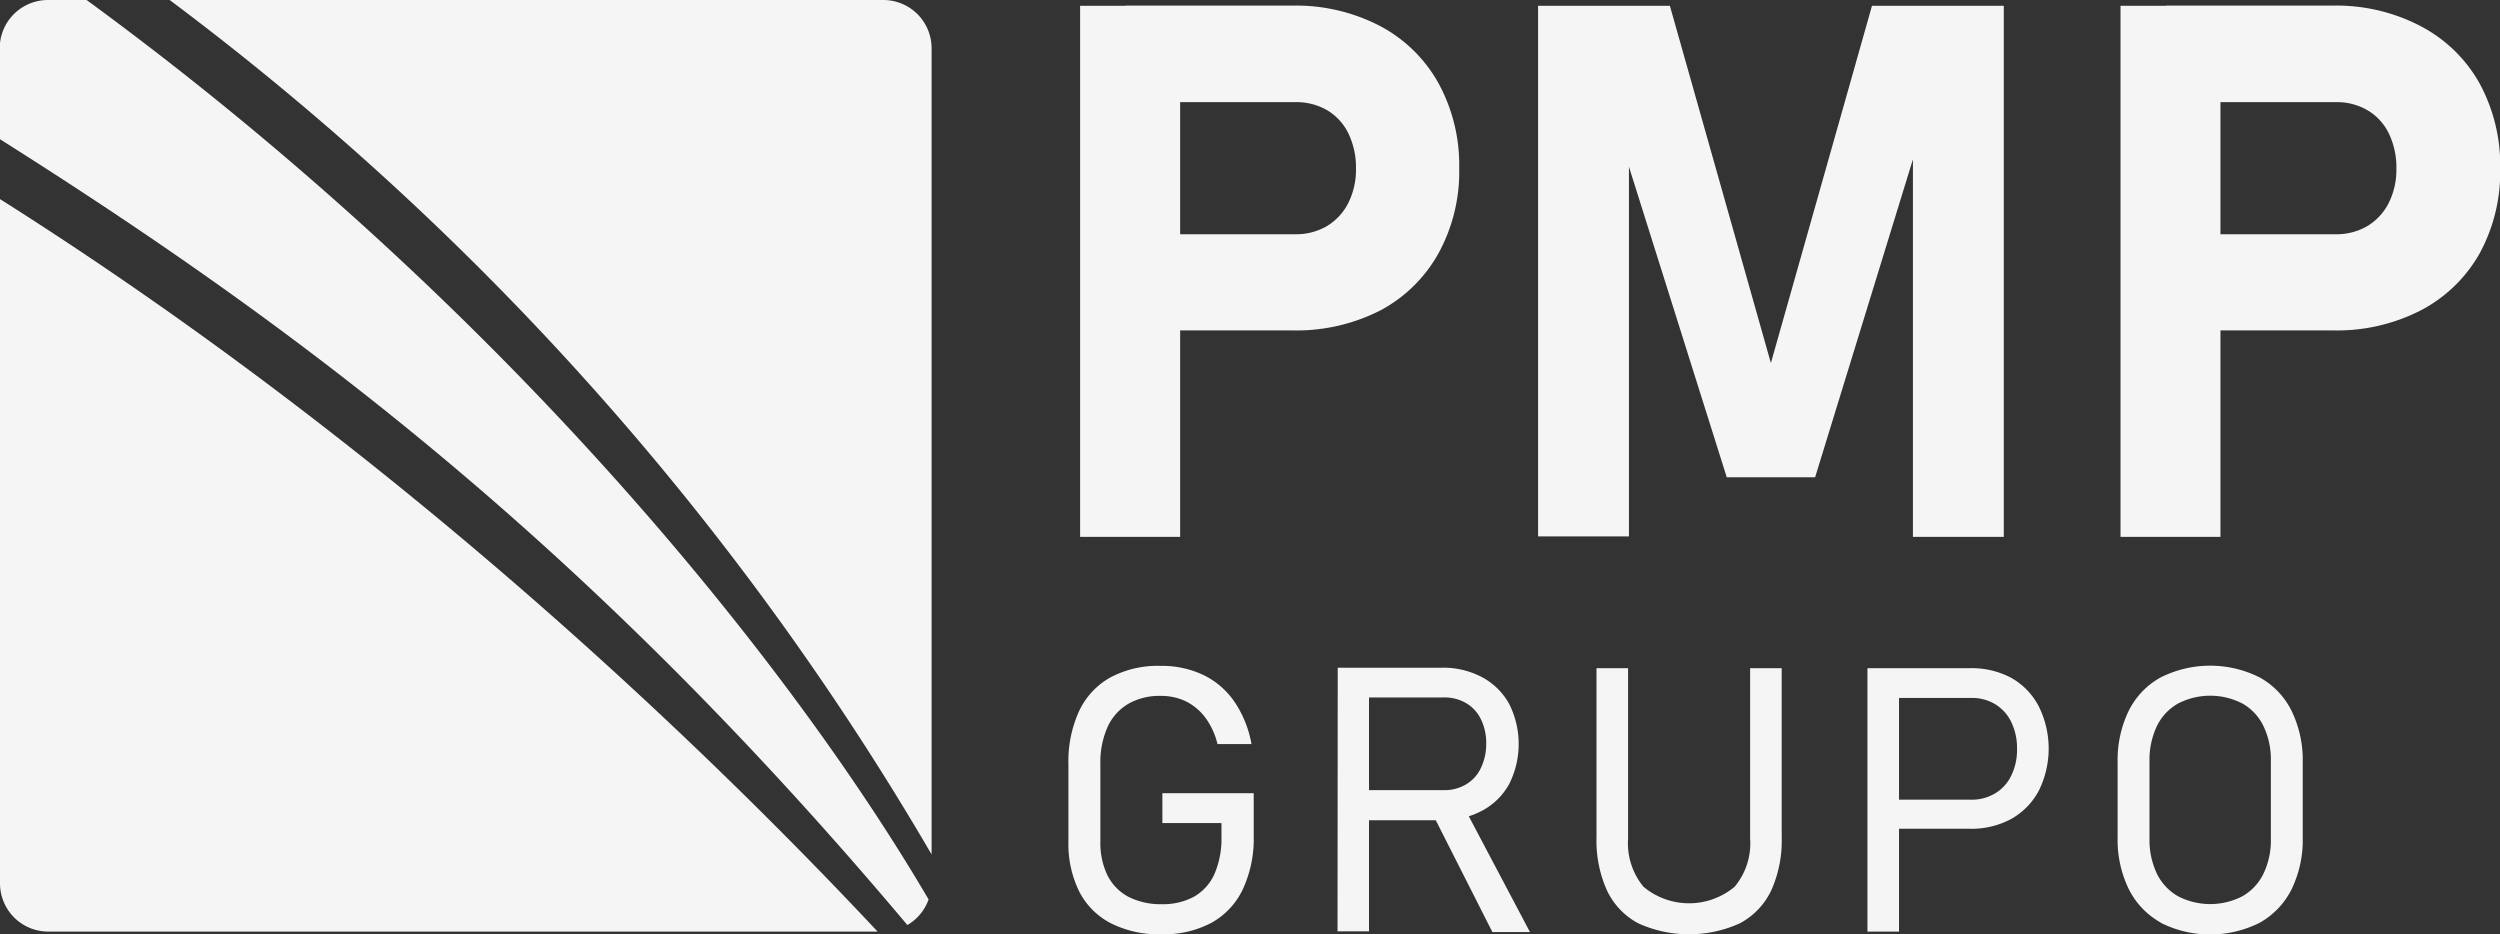 <svg id="Capa_1" data-name="Capa 1" xmlns="http://www.w3.org/2000/svg" viewBox="0 0 258.91 96.76"><rect x="0" y="0" width="258.91" height="96.76" fill="#333333" stroke="none"/><defs><style>.cls-1{fill:#f5f5f5;}</style></defs><title>logo</title><path class="cls-1" d="M135.06,87V91.4a12.45,12.45,0,0,1-1.12,5.53,7.77,7.77,0,0,1-3.26,3.49,10.56,10.56,0,0,1-5.17,1.19,11.06,11.06,0,0,1-5.22-1.13A7.6,7.6,0,0,1,117,97.2a11.12,11.12,0,0,1-1.13-5.2V84A12.5,12.5,0,0,1,117,78.44,7.77,7.77,0,0,1,120.23,75a10.43,10.43,0,0,1,5.17-1.19,10.05,10.05,0,0,1,4.44.94,8.28,8.28,0,0,1,3.22,2.77,11.33,11.33,0,0,1,1.77,4.39h-3.52a7.62,7.62,0,0,0-1.26-2.74,5.74,5.74,0,0,0-2-1.68,5.92,5.92,0,0,0-2.62-.57,6.46,6.46,0,0,0-3.39.84,5.34,5.34,0,0,0-2.13,2.41,9,9,0,0,0-.73,3.82v8a7.71,7.71,0,0,0,.74,3.53,5.14,5.14,0,0,0,2.17,2.21,7.33,7.33,0,0,0,3.45.76,6.68,6.68,0,0,0,3.36-.79A5.09,5.09,0,0,0,131,95.35a9.29,9.29,0,0,0,.72-3.89V90.09H125.6V87Z" transform="translate(-5.22 -4.85)"/><path class="cls-1" d="M143.76,74H147v27.3h-3.26Zm1.67,12.68h9.31a4.35,4.35,0,0,0,2.3-.59,3.89,3.89,0,0,0,1.54-1.69,5.77,5.77,0,0,0,.56-2.52,5.63,5.63,0,0,0-.54-2.52,3.89,3.89,0,0,0-1.54-1.69,4.4,4.4,0,0,0-2.32-.59h-9.31V74h9.15a8.55,8.55,0,0,1,4.16,1,6.9,6.9,0,0,1,2.78,2.76,9.23,9.23,0,0,1,0,8.28,6.87,6.87,0,0,1-2.79,2.76,8.57,8.57,0,0,1-4.15,1h-9.15ZM153.51,89l3.16-.87,7,13.25h-3.89Z" transform="translate(-5.22 -4.85)"/><path class="cls-1" d="M174.88,100.47a7.47,7.47,0,0,1-3.23-3.39,12.56,12.56,0,0,1-1.09-5.53V74.05h3.27V91.69a7.09,7.09,0,0,0,1.6,5,7.36,7.36,0,0,0,9.43,0,7,7,0,0,0,1.61-5V74.05h3.27v17.5a12.56,12.56,0,0,1-1.09,5.53,7.49,7.49,0,0,1-3.24,3.39,12.73,12.73,0,0,1-10.53,0Z" transform="translate(-5.22 -4.85)"/><path class="cls-1" d="M198.62,74.05h3.27v27.28h-3.27Zm2,13.62h8.73a4.69,4.69,0,0,0,2.5-.66,4.29,4.29,0,0,0,1.67-1.85,6,6,0,0,0,.59-2.74,6.15,6.15,0,0,0-.59-2.78,4.38,4.38,0,0,0-1.67-1.86,4.68,4.68,0,0,0-2.5-.65h-8.73V74.05h8.6a8.68,8.68,0,0,1,4.29,1A7.16,7.16,0,0,1,216.36,78a9.81,9.81,0,0,1,0,8.75,7.25,7.25,0,0,1-2.88,2.93,8.68,8.68,0,0,1-4.29,1h-8.6Z" transform="translate(-5.22 -4.85)"/><path class="cls-1" d="M229,100.4a8.15,8.15,0,0,1-3.32-3.48,11.68,11.68,0,0,1-1.15-5.37V83.82a11.67,11.67,0,0,1,1.15-5.36A8,8,0,0,1,229,75a11.42,11.42,0,0,1,10.23,0,8,8,0,0,1,3.32,3.48,11.67,11.67,0,0,1,1.15,5.36v7.73a11.68,11.68,0,0,1-1.15,5.37,8.15,8.15,0,0,1-3.32,3.48,11.42,11.42,0,0,1-10.23,0Zm8.47-2.74a5.41,5.41,0,0,0,2.17-2.34,8,8,0,0,0,.76-3.63v-8a8,8,0,0,0-.76-3.63,5.35,5.35,0,0,0-2.17-2.34,7.25,7.25,0,0,0-6.7,0,5.37,5.37,0,0,0-2.18,2.34,8.17,8.17,0,0,0-.76,3.63v8a8.17,8.17,0,0,0,.76,3.63,5.43,5.43,0,0,0,2.18,2.34,7.25,7.25,0,0,0,6.7,0Z" transform="translate(-5.22 -4.85)"/><path class="cls-1" d="M117.08,5.45h10.36v55H117.08Zm4.73,23.66h17.57a6.32,6.32,0,0,0,3.27-.85,5.9,5.9,0,0,0,2.21-2.4,7.71,7.71,0,0,0,.79-3.56,8.08,8.08,0,0,0-.77-3.6,5.66,5.66,0,0,0-2.19-2.42,6.3,6.3,0,0,0-3.31-.85H121.81v-10h17.31a18.86,18.86,0,0,1,9,2.1,14.87,14.87,0,0,1,6.06,5.91,17.65,17.65,0,0,1,2.16,8.84,17.53,17.53,0,0,1-2.16,8.83A14.86,14.86,0,0,1,148.17,37a19.09,19.09,0,0,1-9,2.07H121.81Z" transform="translate(-5.22 -4.85)"/><path class="cls-1" d="M199.09,5.45h13.65v55h-9.41V17.73l.37,2.42L193.2,54.28h-9.15L173.54,20.91l.38-3.18V60.4h-9.41V5.45h13.65l10.46,37Z" transform="translate(-5.22 -4.85)"/><path class="cls-1" d="M224.83,5.45h10.35v55H224.83Zm4.72,23.66h17.58a6.32,6.32,0,0,0,3.27-.85,5.9,5.9,0,0,0,2.21-2.4,7.71,7.71,0,0,0,.79-3.56,8.08,8.08,0,0,0-.77-3.6,5.62,5.62,0,0,0-2.2-2.42,6.24,6.24,0,0,0-3.3-.85H229.55v-10h17.31a18.81,18.81,0,0,1,9,2.1A14.89,14.89,0,0,1,262,13.46a17.75,17.75,0,0,1,2.15,8.84A17.63,17.63,0,0,1,262,31.13,14.89,14.89,0,0,1,255.91,37a19,19,0,0,1-9,2.07H229.55Z" transform="translate(-5.22 -4.85)"/><path class="cls-1" d="M101.7,93.34V9.85a5,5,0,0,0-5-5H22.79A297.82,297.82,0,0,1,101.7,93.34Z" transform="translate(-5.22 -4.85)"/><path class="cls-1" d="M14.19,4.85h-4a5,5,0,0,0-5,5v9.4c29.85,18.86,60.16,41.15,94,81.4A5,5,0,0,0,101.39,98C86.94,73.36,57.37,36.45,14.19,4.85Z" transform="translate(-5.22 -4.85)"/><path class="cls-1" d="M5.22,25.47V96.33a5,5,0,0,0,5,5H96.11C78,82,46.06,51.28,5.22,25.47Z" transform="translate(-5.22 -4.85)"/></svg>